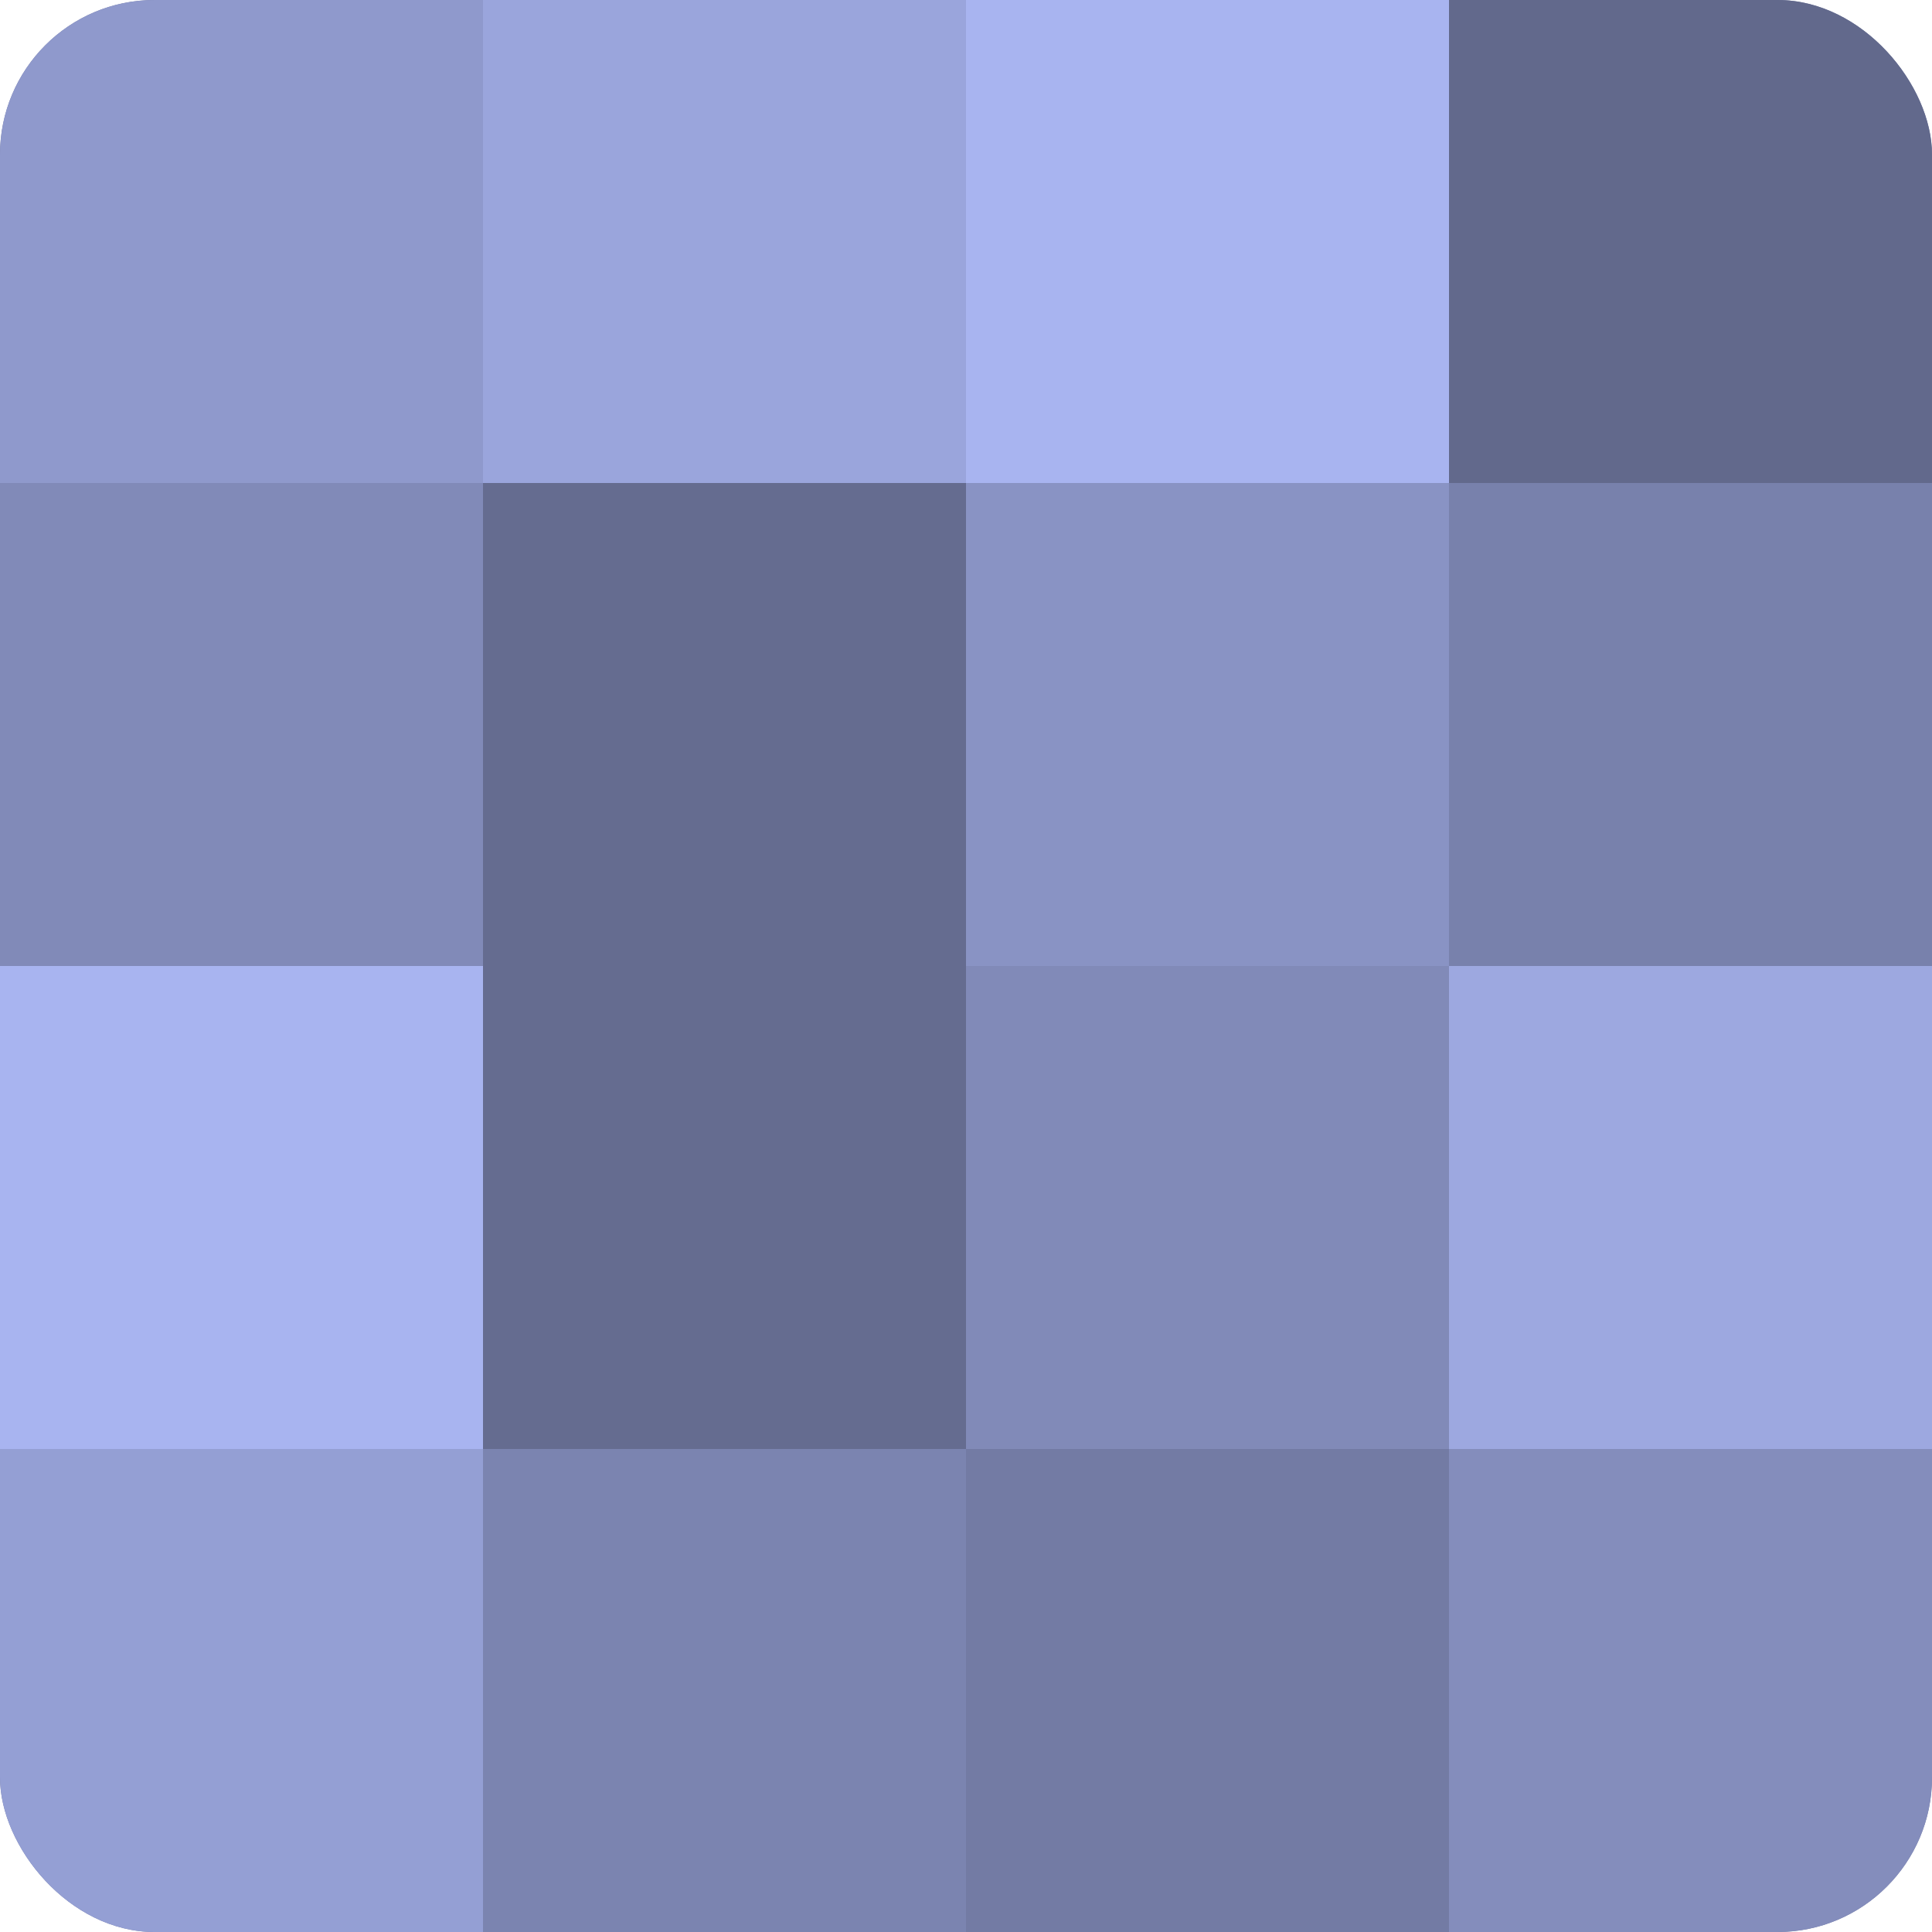 <?xml version="1.0" encoding="UTF-8"?>
<svg xmlns="http://www.w3.org/2000/svg" width="60" height="60" viewBox="0 0 100 100" preserveAspectRatio="xMidYMid meet"><defs><clipPath id="c" width="100" height="100"><rect width="100" height="100" rx="8" ry="8"/></clipPath></defs><g clip-path="url(#c)"><rect width="100" height="100" fill="#7078a0"/><rect width="25" height="25" fill="#8f99cc"/><rect y="25" width="25" height="25" fill="#818ab8"/><rect y="50" width="25" height="25" fill="#a8b4f0"/><rect y="75" width="25" height="25" fill="#949fd4"/><rect x="25" width="25" height="25" fill="#9aa5dc"/><rect x="25" y="25" width="25" height="25" fill="#656c90"/><rect x="25" y="50" width="25" height="25" fill="#656c90"/><rect x="25" y="75" width="25" height="25" fill="#7b84b0"/><rect x="50" width="25" height="25" fill="#a8b4f0"/><rect x="50" y="25" width="25" height="25" fill="#8993c4"/><rect x="50" y="50" width="25" height="25" fill="#818ab8"/><rect x="50" y="75" width="25" height="25" fill="#737ba4"/><rect x="75" width="25" height="25" fill="#62698c"/><rect x="75" y="25" width="25" height="25" fill="#7881ac"/><rect x="75" y="50" width="25" height="25" fill="#9da8e0"/><rect x="75" y="75" width="25" height="25" fill="#848dbc"/></g></svg>
